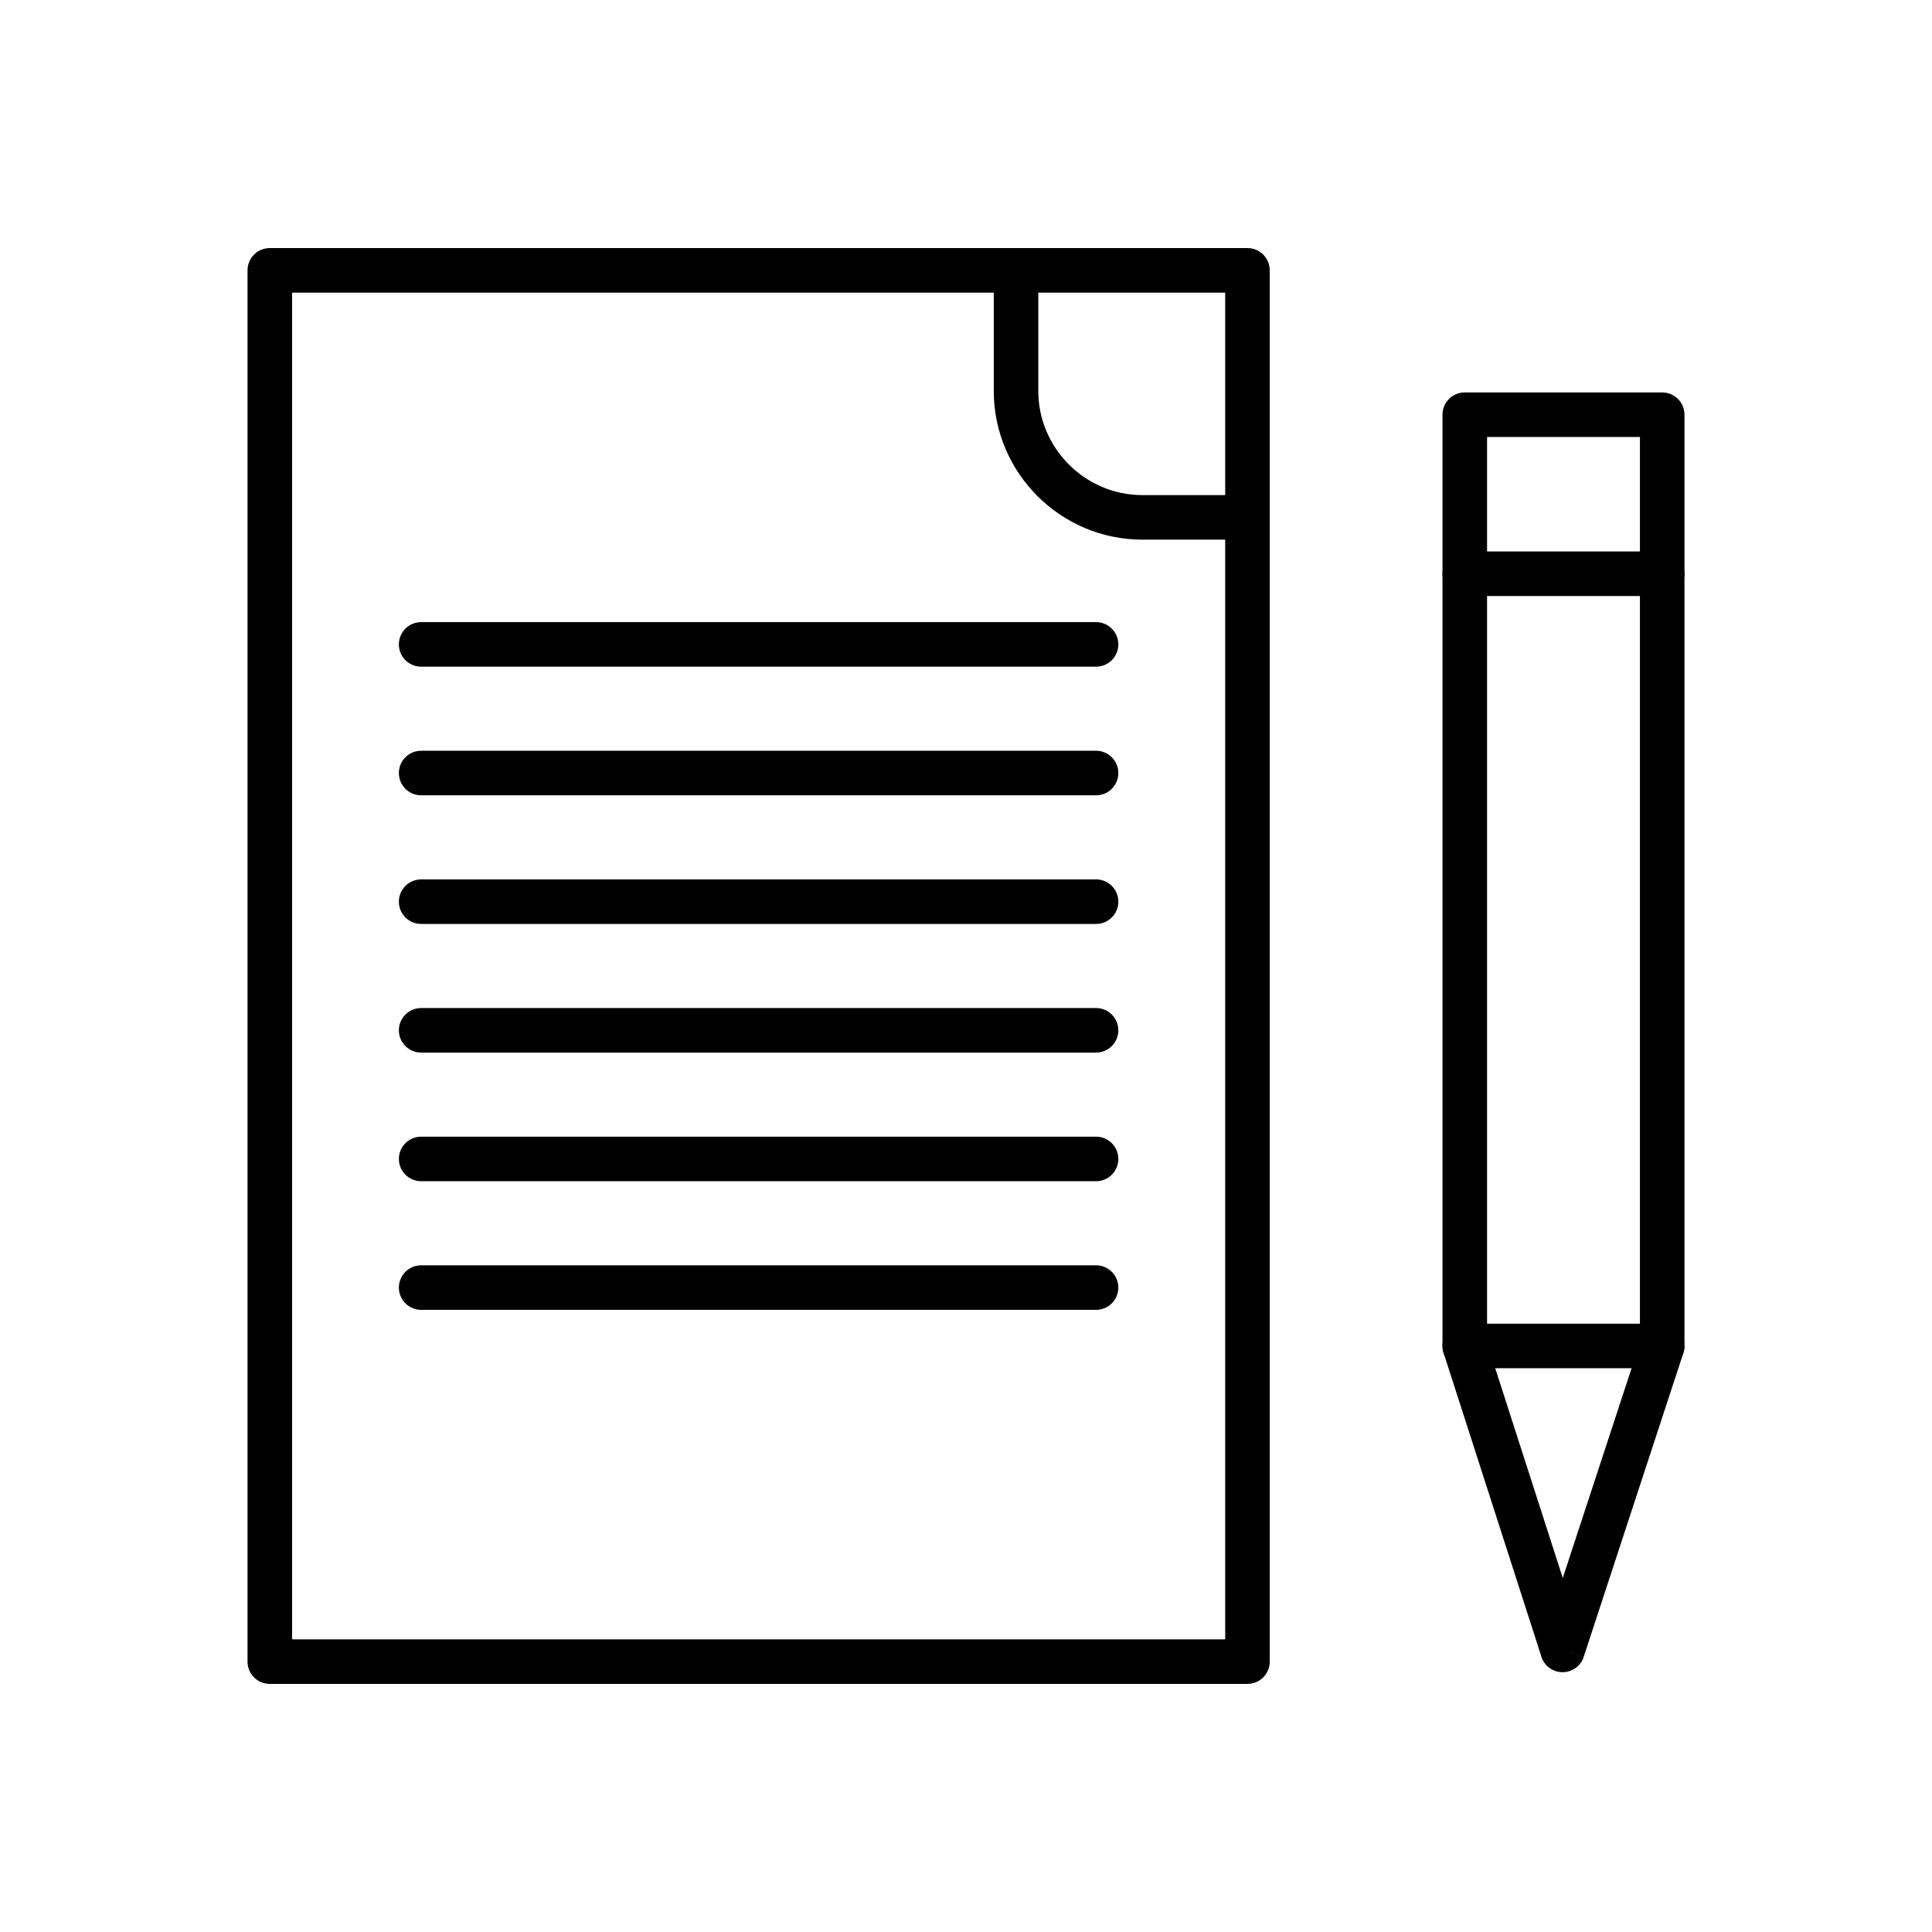 <?xml version="1.0" encoding="UTF-8"?>
<!-- Uploaded to: ICON Repo, www.svgrepo.com, Generator: ICON Repo Mixer Tools -->
<svg fill="#000000" width="800px" height="800px" version="1.1" viewBox="144 144 512 512" xmlns="http://www.w3.org/2000/svg">
 <g>
  <path d="m215.5 209.74h259.09c3.262 0 5.902 2.644 5.902 5.902v368.71c0 3.262-2.644 5.902-5.902 5.902h-259.09c-3.262 0-5.902-2.644-5.902-5.902v-368.71c0-3.262 2.644-5.902 5.902-5.902zm253.19 11.809h-247.28v356.9h247.28z"/>
  <path d="m474.59 287.01c3.262 0 5.902-2.644 5.902-5.902 0-3.262-2.644-5.902-5.902-5.902h-27.859c-7.574 0-14.465-3.102-19.465-8.102s-8.102-11.891-8.102-19.465v-31.992c0-3.262-2.644-5.902-5.902-5.902-3.262 0-5.902 2.644-5.902 5.902v31.992c0 10.836 4.426 20.68 11.562 27.812 7.133 7.133 16.977 11.562 27.812 11.562h27.859z"/>
  <path d="m255.61 308.87c-3.262 0-5.902 2.644-5.902 5.902 0 3.262 2.644 5.902 5.902 5.902h178.86c3.262 0 5.902-2.644 5.902-5.902 0-3.262-2.644-5.902-5.902-5.902z"/>
  <path d="m255.61 342.96c-3.262 0-5.902 2.644-5.902 5.902 0 3.262 2.644 5.902 5.902 5.902h178.86c3.262 0 5.902-2.644 5.902-5.902 0-3.262-2.644-5.902-5.902-5.902z"/>
  <path d="m255.61 377.05c-3.262 0-5.902 2.644-5.902 5.902 0 3.262 2.644 5.902 5.902 5.902h178.86c3.262 0 5.902-2.644 5.902-5.902 0-3.262-2.644-5.902-5.902-5.902z"/>
  <path d="m255.61 411.14c-3.262 0-5.902 2.644-5.902 5.902 0 3.262 2.644 5.902 5.902 5.902h178.86c3.262 0 5.902-2.644 5.902-5.902 0-3.262-2.644-5.902-5.902-5.902z"/>
  <path d="m255.61 445.23c-3.262 0-5.902 2.644-5.902 5.902 0 3.262 2.644 5.902 5.902 5.902h178.86c3.262 0 5.902-2.644 5.902-5.902 0-3.262-2.644-5.902-5.902-5.902z"/>
  <path d="m255.61 479.32c-3.262 0-5.902 2.644-5.902 5.902 0 3.262 2.644 5.902 5.902 5.902h178.86c3.262 0 5.902-2.644 5.902-5.902 0-3.262-2.644-5.902-5.902-5.902z"/>
  <path d="m532.18 248h52.32c3.262 0 5.902 2.644 5.902 5.902v246.85c0 0.777-0.152 1.52-0.422 2.199l-26.277 80.117-5.606-1.82 5.609 1.84c-1.016 3.098-4.352 4.785-7.449 3.769-2.027-0.664-3.449-2.32-3.906-4.254l-25.777-80.047-0.016 0.004c-0.207-0.641-0.297-1.293-0.285-1.93v-246.73c0-3.262 2.644-5.902 5.902-5.902zm46.418 11.809h-40.512v240.07l20.066 62.305 20.449-62.348v-240.04z"/>
  <path d="m532.18 494.79c-3.262 0-5.902 2.644-5.902 5.902 0 3.262 2.644 5.902 5.902 5.902h52.32c3.262 0 5.902-2.644 5.902-5.902 0-3.262-2.644-5.902-5.902-5.902z"/>
  <path d="m532.18 290.15c-3.262 0-5.902 2.644-5.902 5.902 0 3.262 2.644 5.902 5.902 5.902h52.32c3.262 0 5.902-2.644 5.902-5.902 0-3.262-2.644-5.902-5.902-5.902z"/>
 </g>
</svg>